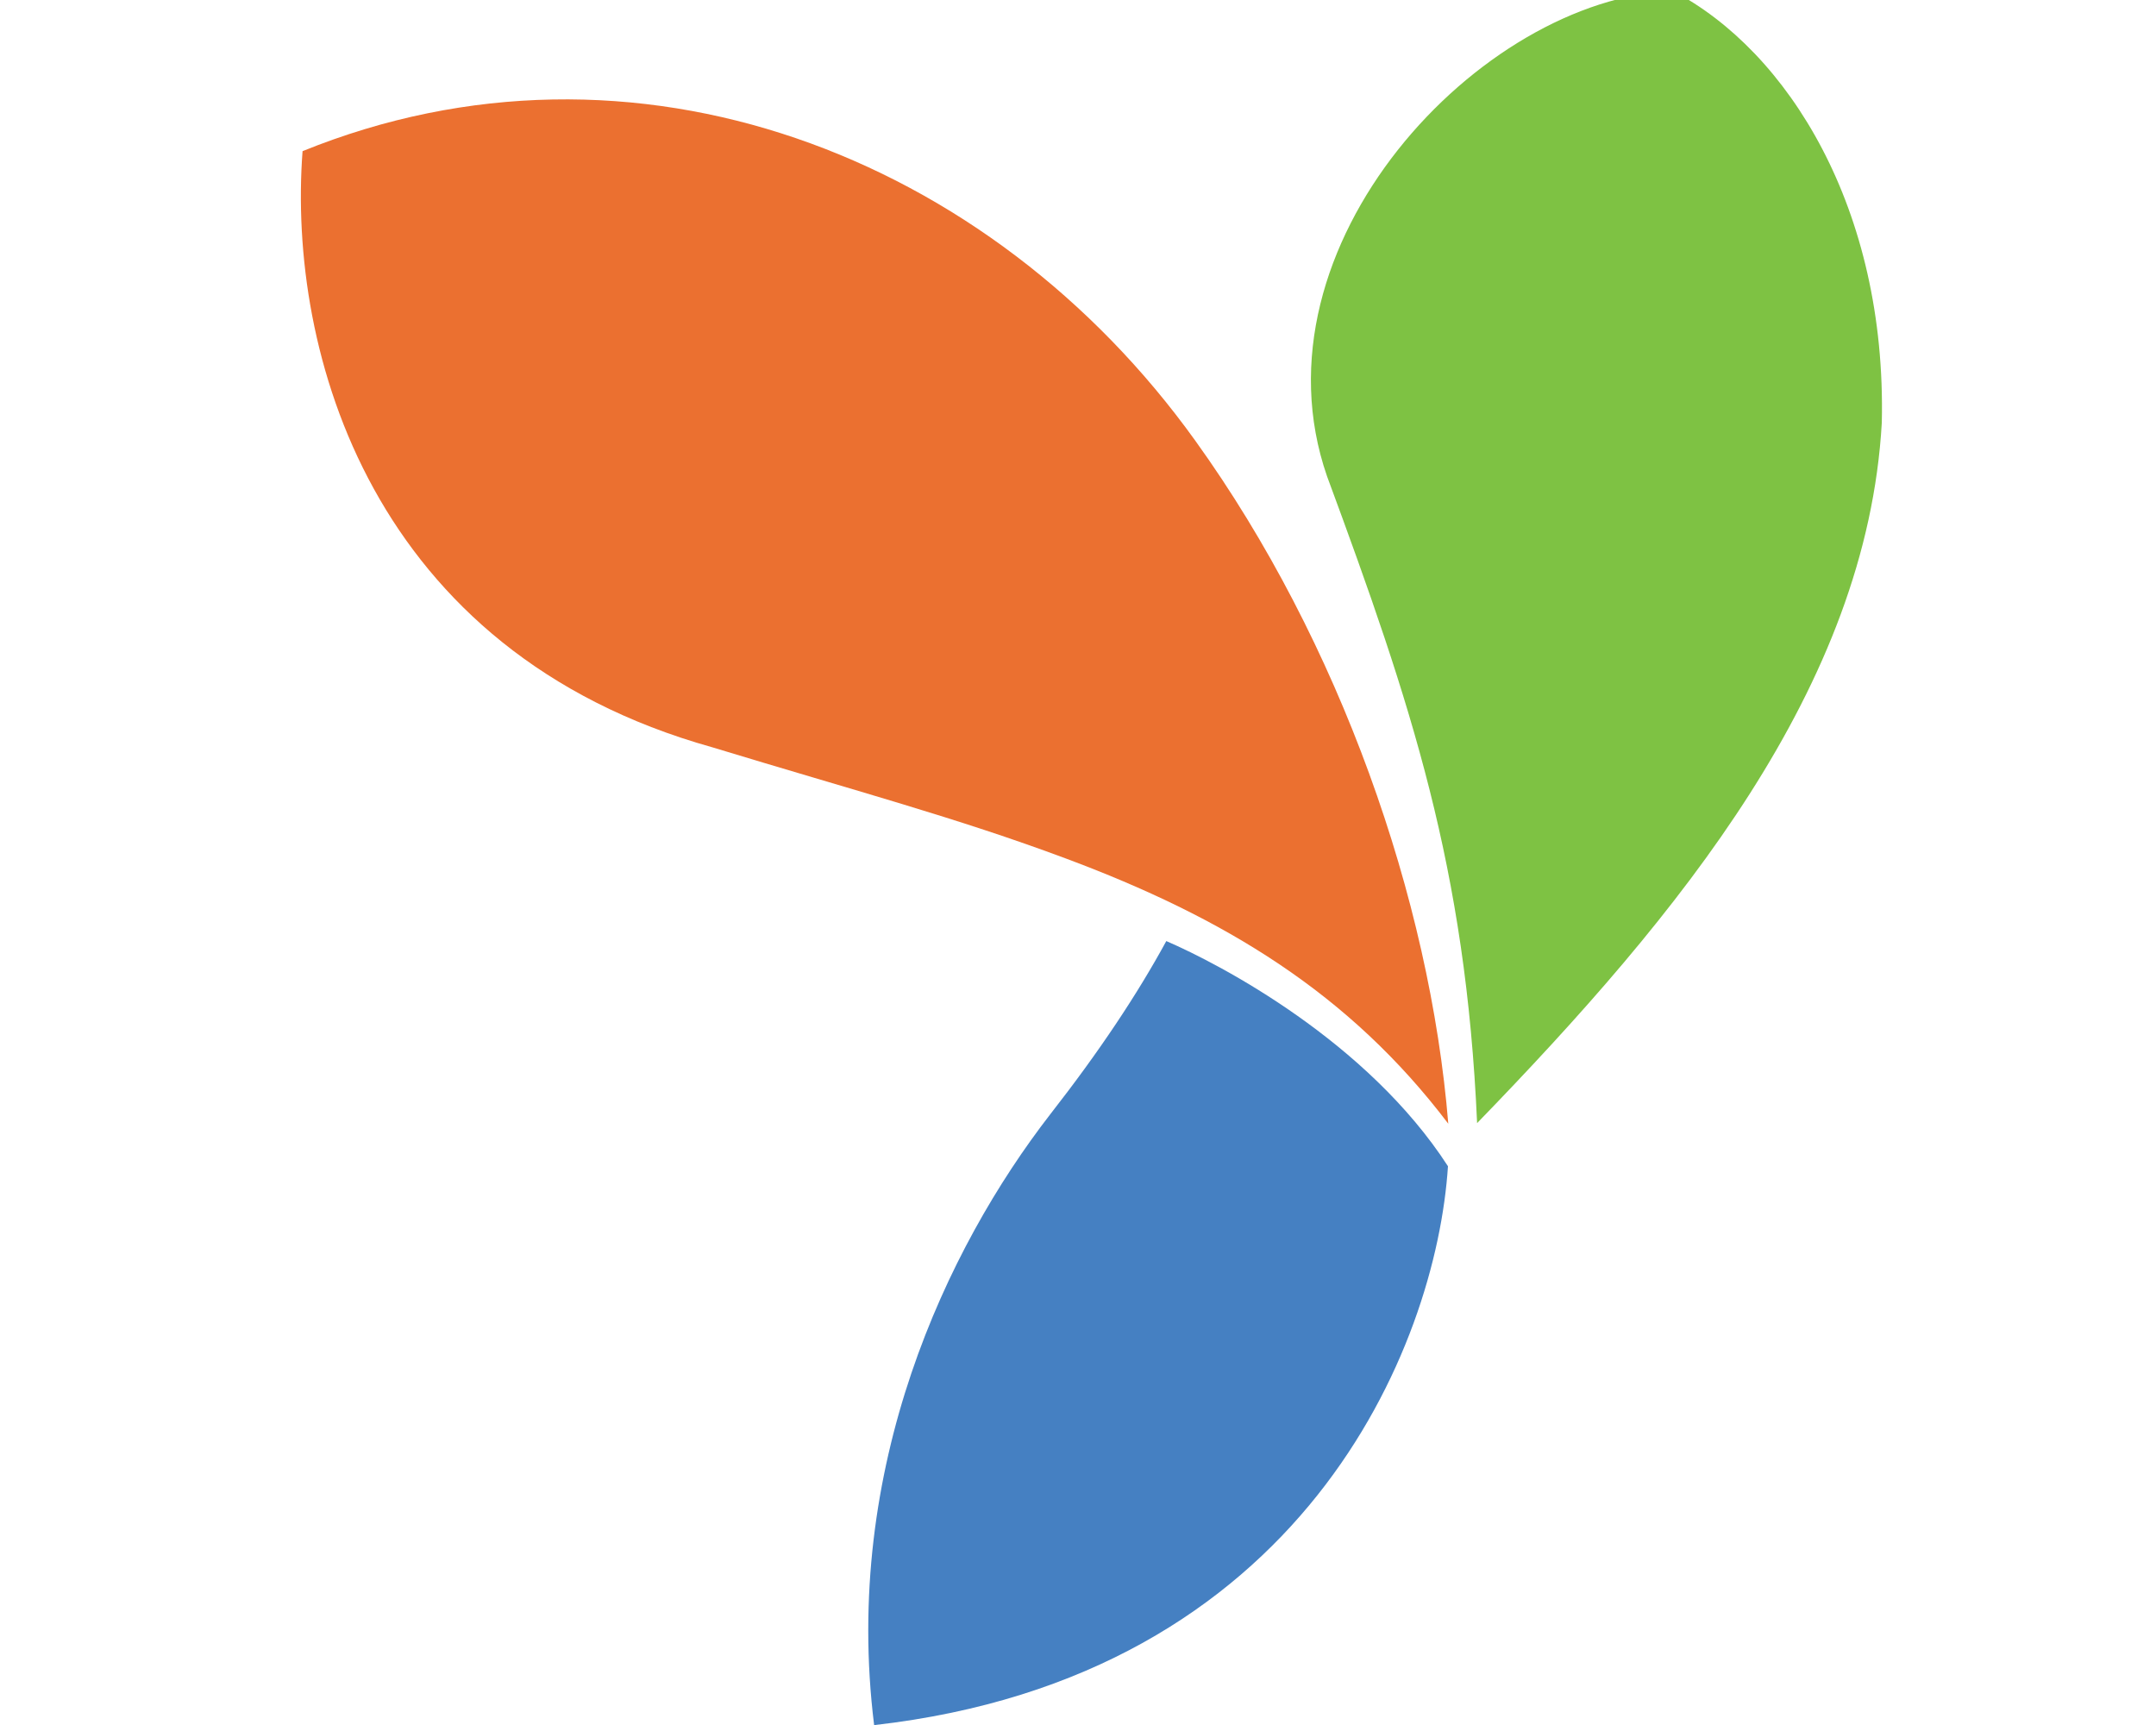 <?xml version="1.0" encoding="UTF-8"?>
<svg xmlns="http://www.w3.org/2000/svg" xmlns:xlink="http://www.w3.org/1999/xlink" version="1.1" id="Layer_1" x="0px" y="0px" width="20px" height="16px" viewBox="0 0 20 16" xml:space="preserve">
<g transform="matrix(.955 0 0 -.955 -135.017 334.145)">
	<path fill="#7EC243" d="M154.269,345.265c-0.776,2.24,1.493,4.641,3.359,4.713c1.118-0.583,2.078-2.115,2.03-4.194   c-0.146-2.564-1.958-4.768-3.931-6.802C155.617,341.462,155.091,343.043,154.269,345.265"></path>
	<path fill="#4580C2" d="M149.87,333.135c-0.311,2.5,0.704,4.633,1.711,5.933c0.479,0.613,0.847,1.168,1.127,1.682   c0.528-0.228,1.952-0.975,2.736-2.187C155.33,336.805,154.031,333.606,149.87,333.135"></path>
	<path fill="#EB7030" d="M148.298,342.632c-3.311,0.926-4.128,3.835-3.98,5.79c3.215,1.304,6.676-0.031,8.673-2.814   c1.402-1.95,2.278-4.451,2.456-6.632c-0.961,1.268-2.174,2.002-3.72,2.578C150.67,341.948,149.692,342.208,148.298,342.632"></path>
</g>
</svg>
